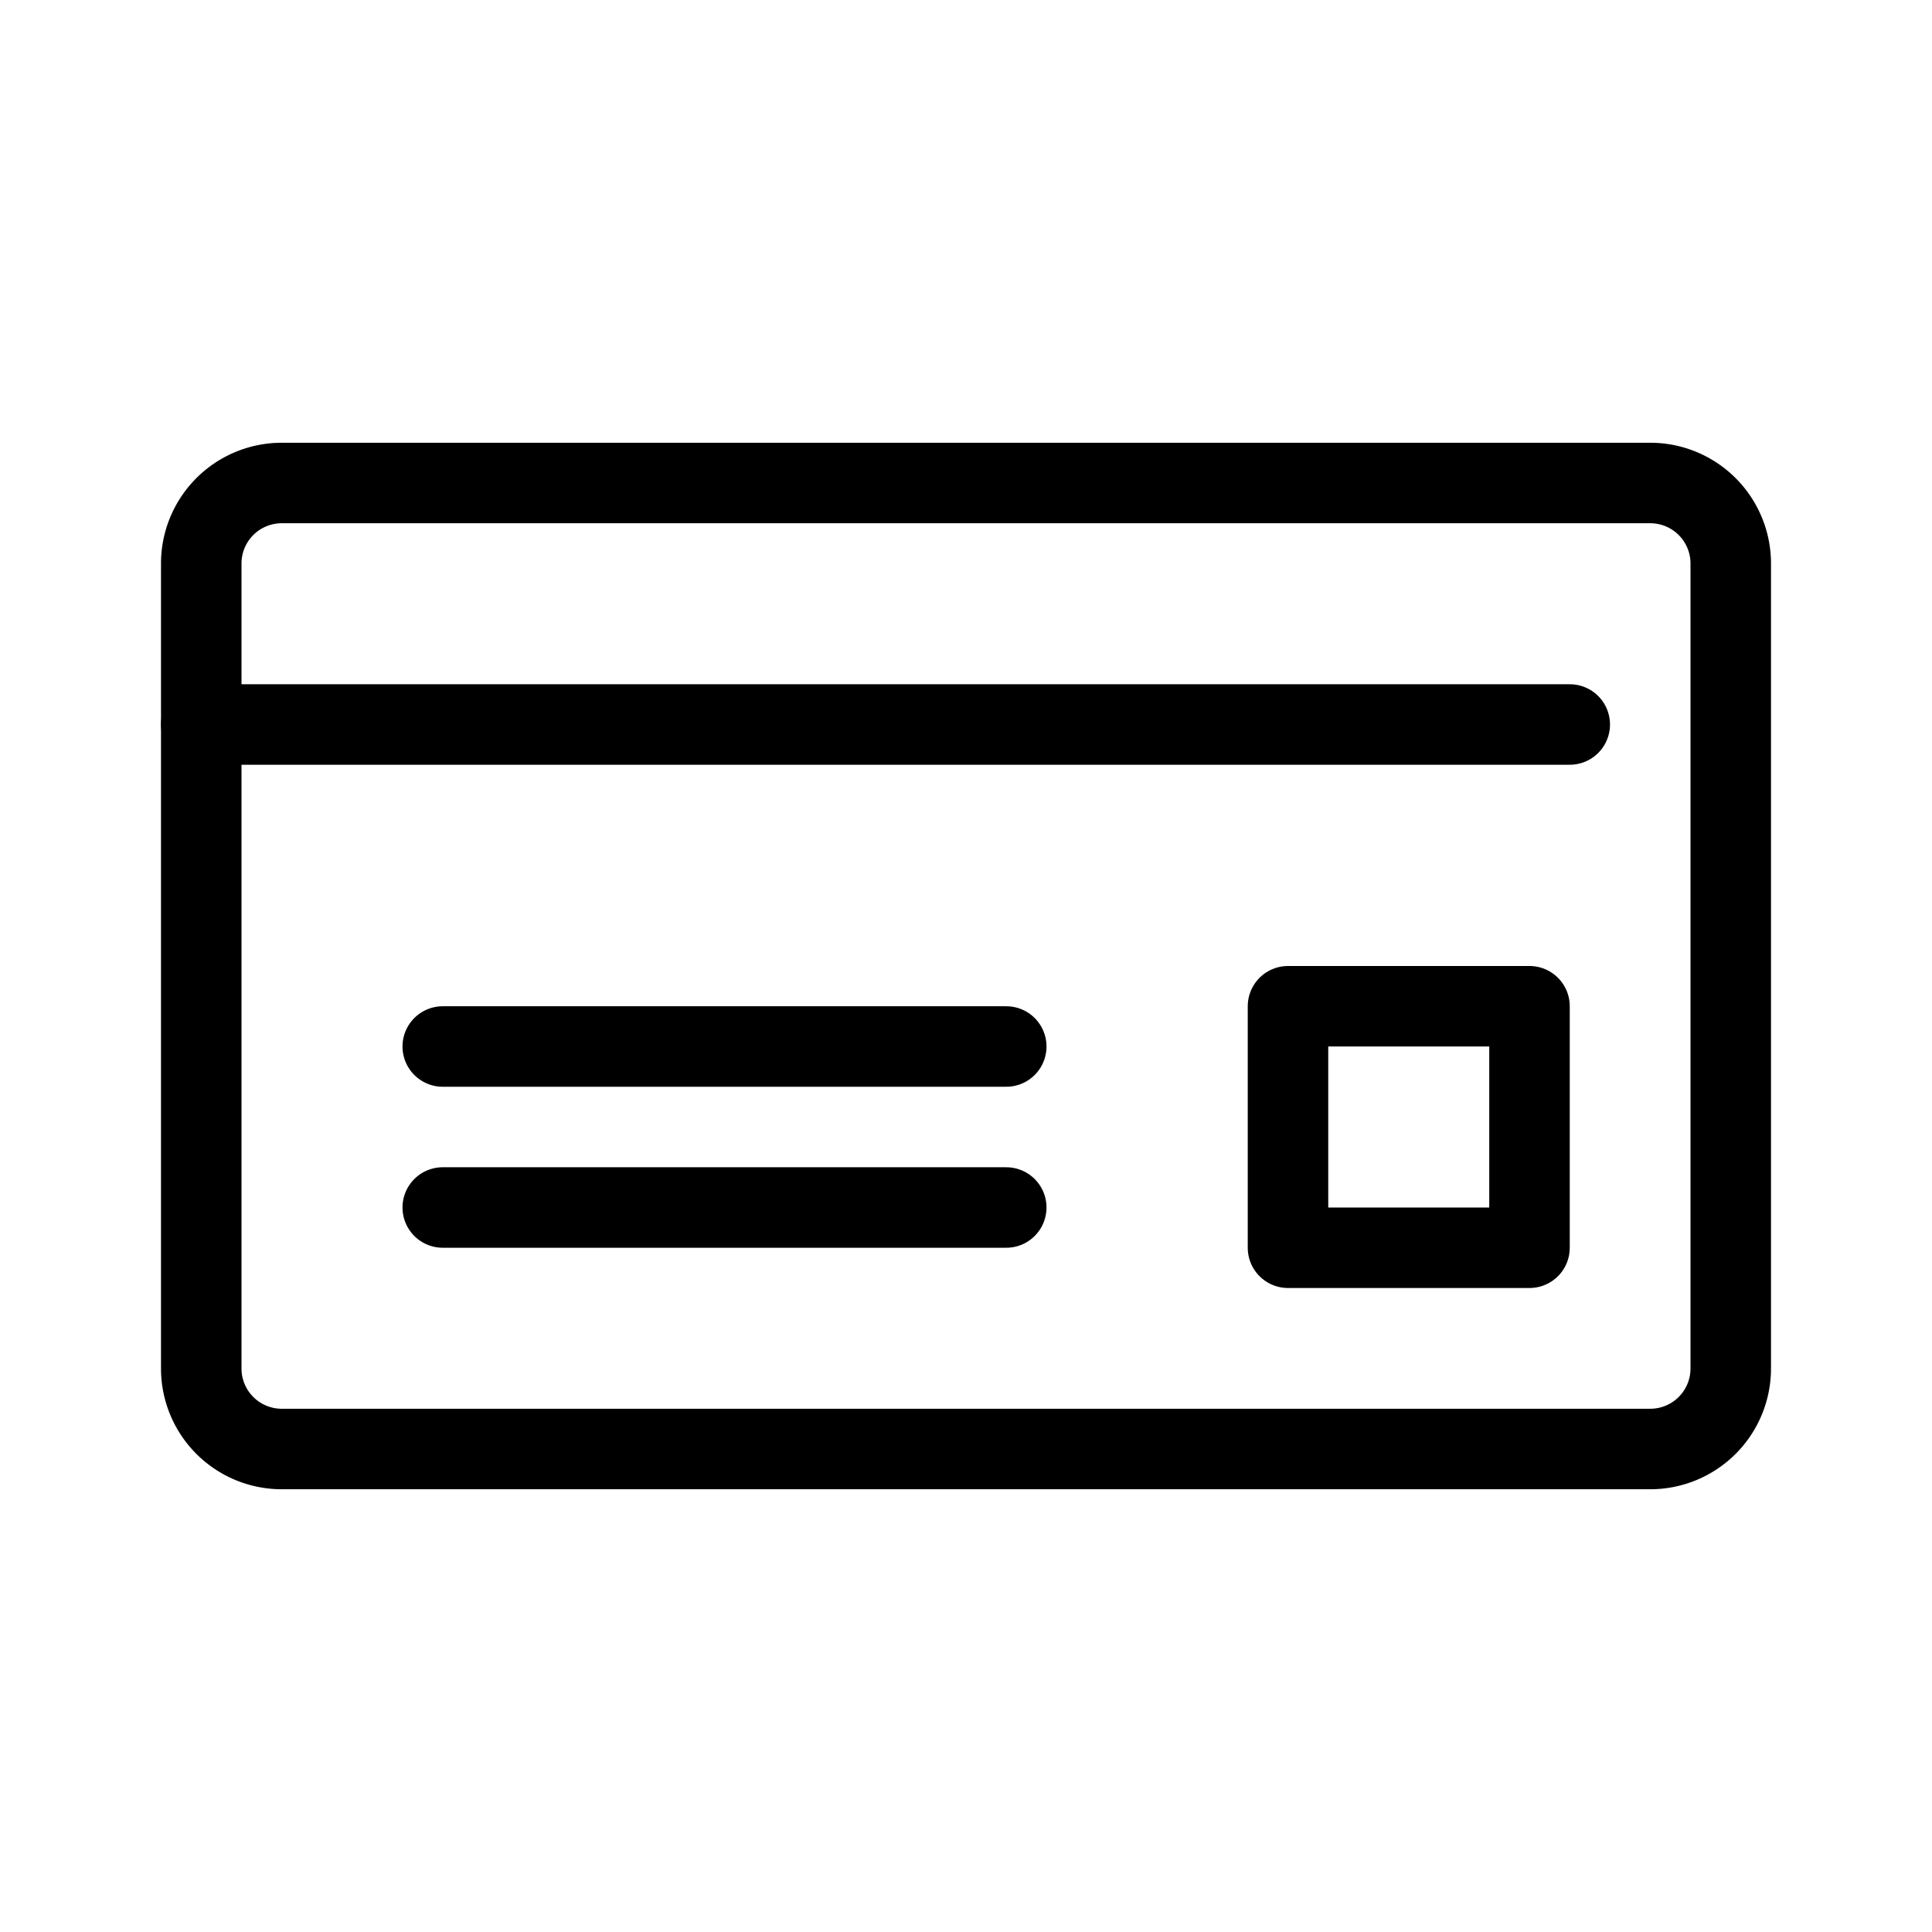 <svg xmlns="http://www.w3.org/2000/svg" viewBox="0 0 48 48"><defs><style>.cls-1,.cls-2{fill:none;}.cls-2{stroke:#000;stroke-linecap:round;stroke-linejoin:round;stroke-width:2px;}</style></defs><title>credit_card_24</title><g id="レイヤー_2" data-name="レイヤー 2"><g id="Rectangle"><rect class="cls-1" width="48" height="48"/></g><g id="icon_data"><path class="cls-2" d="M7,12H41a2,2,0,0,1,2,2V34a2,2,0,0,1-2,2H7a2,2,0,0,1-2-2V14a2,2,0,0,1,2-2"/><line class="cls-2" x1="5" y1="18" x2="39" y2="18"/><line class="cls-2" x1="11" y1="26" x2="25" y2="26"/><line class="cls-2" x1="11" y1="30" x2="25" y2="30"/><rect class="cls-2" x="32" y="25" width="6" height="6"/></g></g></svg>